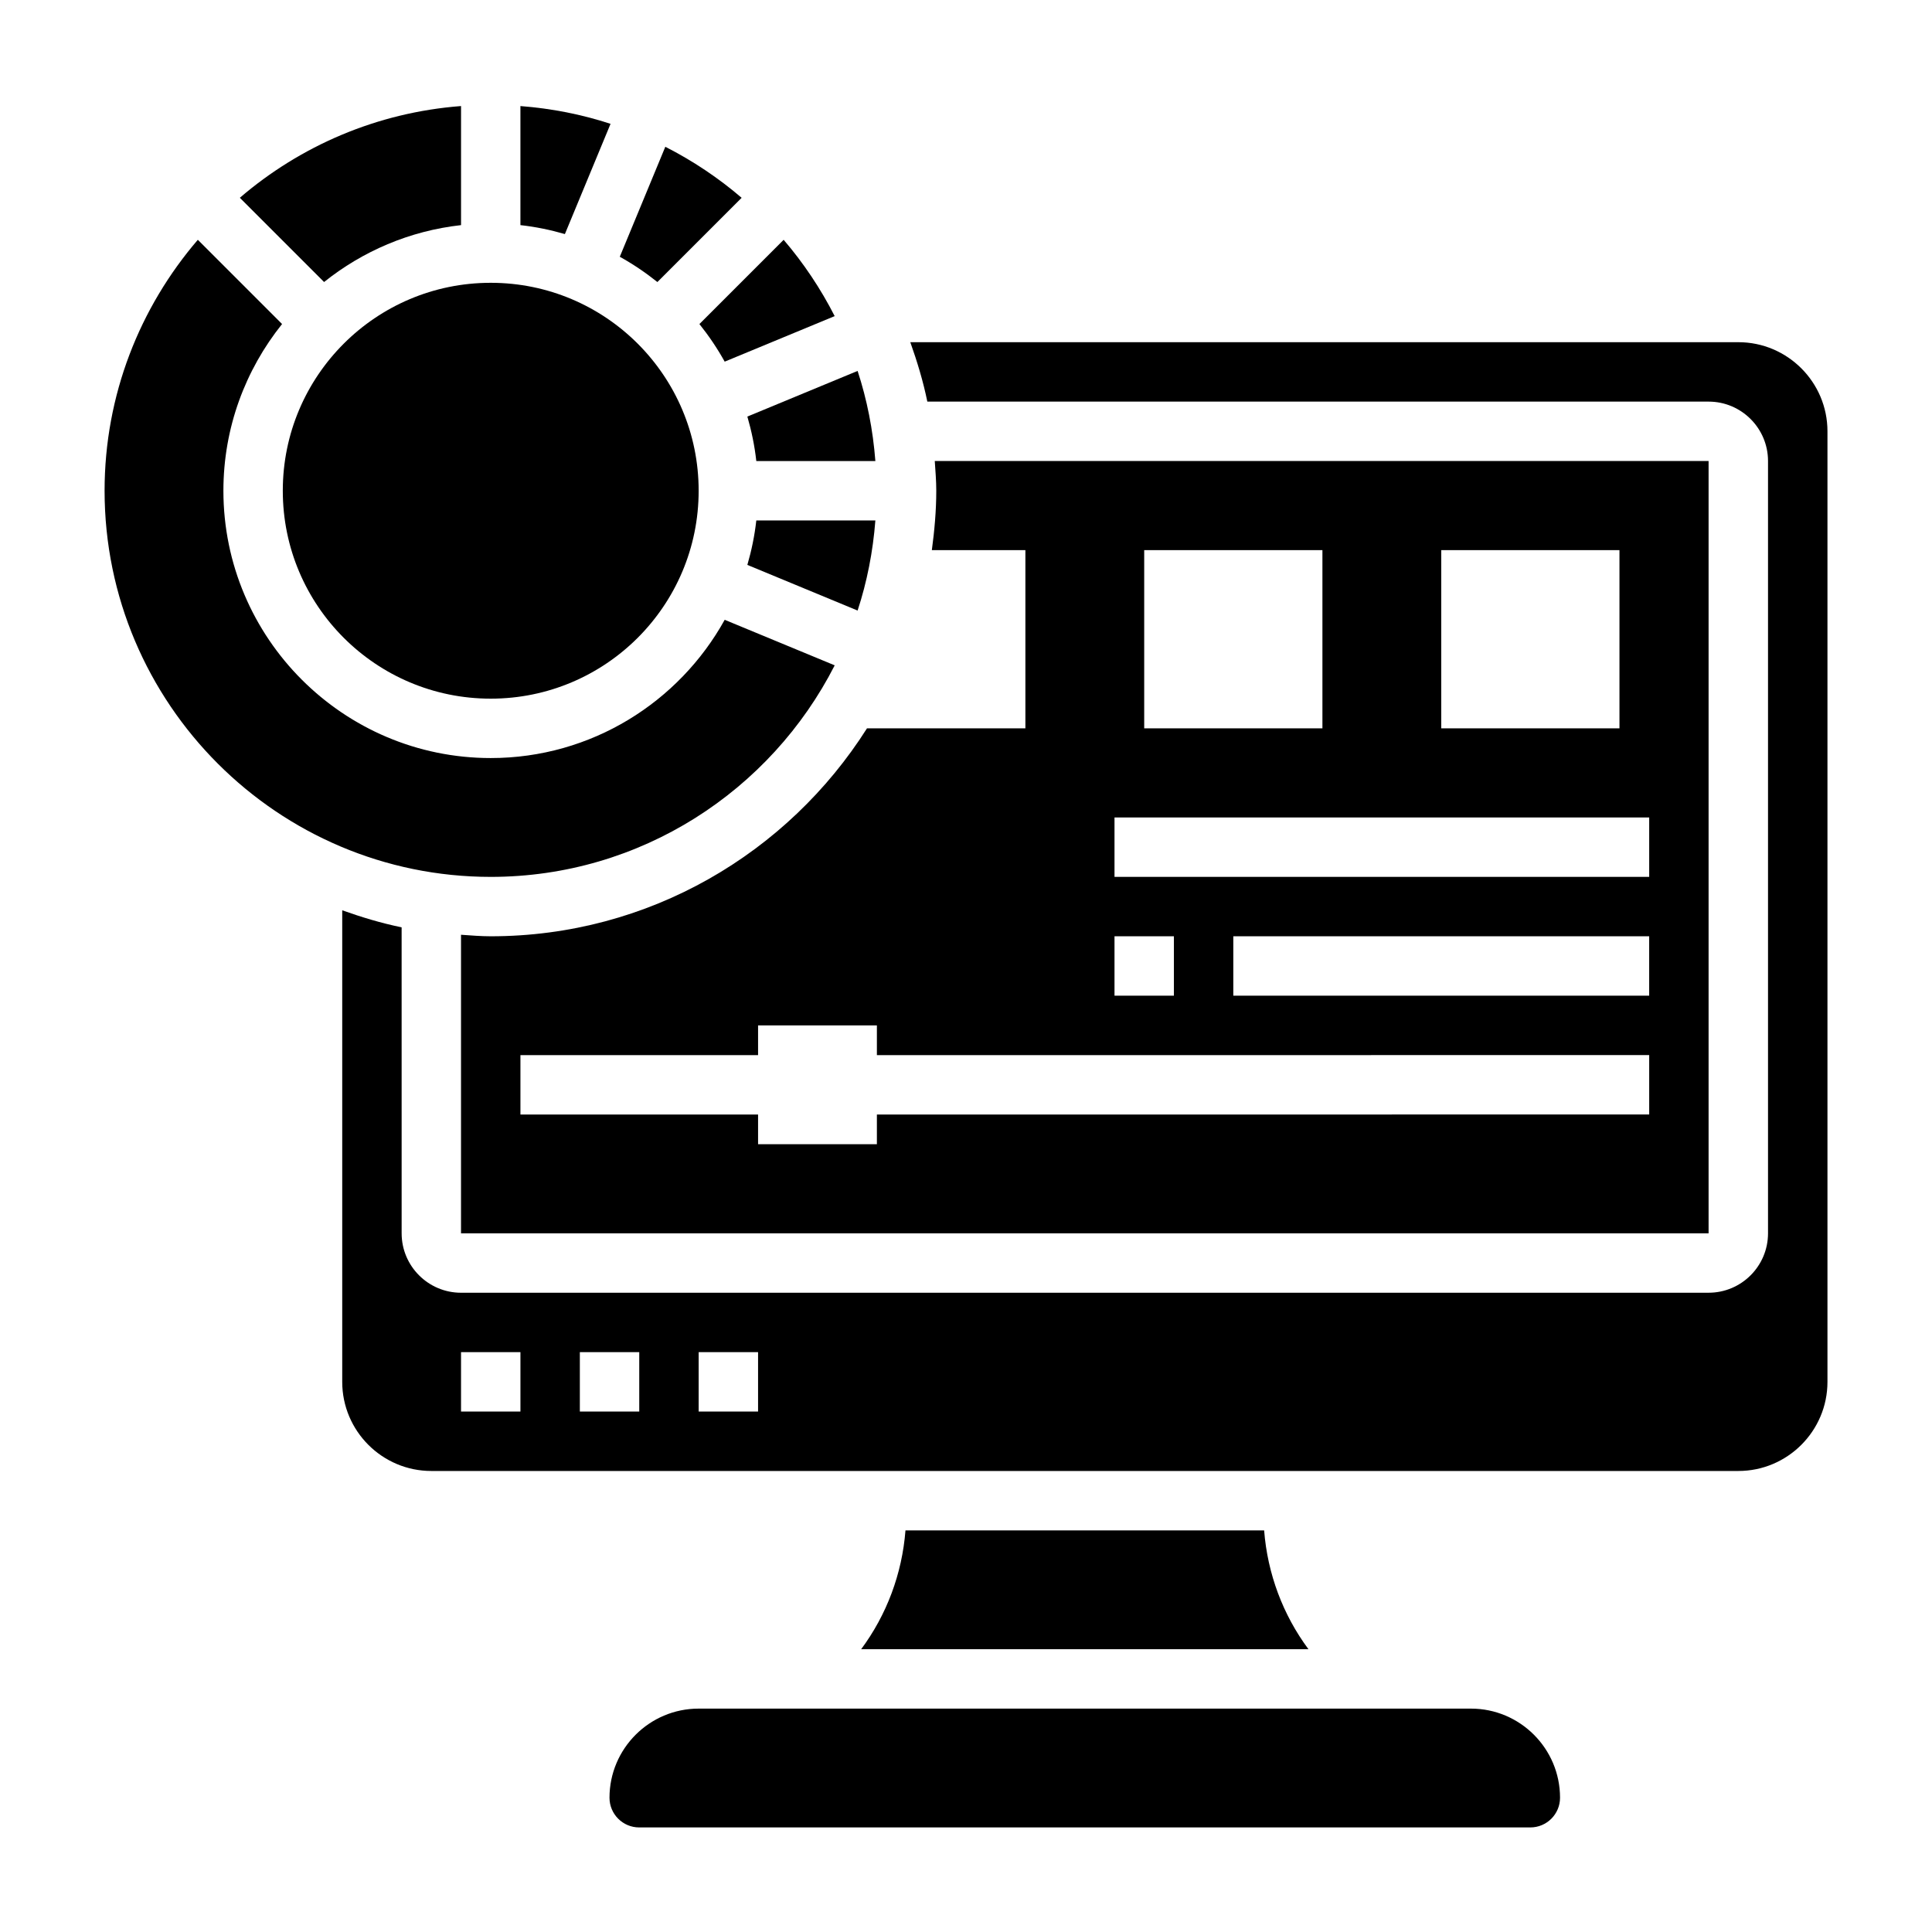 <?xml version="1.0" encoding="UTF-8"?>
<!-- Uploaded to: ICON Repo, www.svgrepo.com, Generator: ICON Repo Mixer Tools -->
<svg fill="#000000" width="800px" height="800px" version="1.1" viewBox="144 144 512 512" xmlns="http://www.w3.org/2000/svg">
 <g>
  <path d="m340.54 196.42c-6.156-5.281-12.934-9.809-20.223-13.523l-12.066 29.148c3.519 1.953 6.84 4.203 9.965 6.699z"/>
  <path d="m305.8 176.82c-7.609-2.496-15.609-4.078-23.883-4.711v31.551c4.047 0.449 7.973 1.266 11.785 2.371z"/>
  <path d="m329.15 274.05c0 30.434-24.668 55.102-55.102 55.102s-55.105-24.668-55.105-55.102 24.672-55.105 55.105-55.105 55.102 24.672 55.102 55.105"/>
  <path d="m266.18 203.66v-31.555c-22.301 1.707-42.594 10.555-58.621 24.309l22.324 22.324c10.191-8.152 22.652-13.559 36.297-15.078z"/>
  <path d="m373.76 337.02c-20.949 33.055-57.766 55.105-99.715 55.105-2.66 0-5.258-0.227-7.871-0.402v79.121h330.62v-204.67h-205.07c0.172 2.613 0.398 5.211 0.398 7.871 0 5.352-0.48 10.578-1.172 15.742h24.789v47.23zm207.29 70.848h-110.21v-15.742h110.21zm-55.105-118.08h47.23v47.23h-47.23zm-78.719 0h47.23v47.23h-47.23zm-7.871 70.848h141.7v15.742l-141.7 0.004zm0 31.488h15.742v15.742h-15.742zm141.7 31.488v15.742l-204.67 0.004v7.871h-31.488v-7.871h-62.977v-15.742h62.977v-7.871h31.488v7.871z"/>
  <path d="m336.05 239.84 29.148-12.066c-3.715-7.281-8.25-14.066-13.523-20.223l-22.324 22.324c2.496 3.121 4.746 6.445 6.699 9.965z"/>
  <path d="m344.43 281.92c-0.449 4.047-1.266 7.973-2.371 11.785l29.215 12.098c2.496-7.613 4.07-15.609 4.707-23.883z"/>
  <path d="m344.43 266.18h31.551c-0.637-8.273-2.211-16.27-4.707-23.883l-29.215 12.098c1.105 3.809 1.922 7.738 2.371 11.785z"/>
  <path d="m365.2 320.32-29.148-12.066c-12.086 21.812-35.332 36.637-62 36.637-39.07 0-70.848-31.781-70.848-70.848 0-16.703 5.84-32.047 15.547-44.172l-22.324-22.324c-15.367 17.902-24.711 41.109-24.711 66.496 0 56.426 45.91 102.34 102.34 102.34 39.762 0 74.215-22.844 91.148-56.059z"/>
  <path d="m383.96 549.57c-0.898 11.523-4.992 22.395-11.746 31.488h118.54c-6.754-9.094-10.848-19.965-11.746-31.488z"/>
  <path d="m604.67 234.69h-219.43c1.82 5.117 3.41 10.336 4.512 15.742h207.05c8.684 0 15.742 7.062 15.742 15.742v204.67c0 8.684-7.062 15.742-15.742 15.742l-330.62 0.004c-8.684 0-15.742-7.062-15.742-15.742l-0.004-81.098c-5.406-1.102-10.629-2.691-15.742-4.512v124.97c0 13.02 10.598 23.617 23.617 23.617h346.37c13.02 0 23.617-10.598 23.617-23.617v-251.91c0-13.02-10.598-23.613-23.617-23.613zm-322.75 283.39h-15.742v-15.742h15.742zm31.488 0h-15.742v-15.742h15.742zm31.488 0h-15.742v-15.742h15.742z"/>
  <path d="m533.82 596.8h-204.68c-13.02 0-23.617 10.598-23.617 23.617 0 4.344 3.527 7.871 7.871 7.871h236.16c4.344 0 7.871-3.527 7.871-7.871 0.004-13.023-10.59-23.617-23.609-23.617z"/>
 </g>
</svg>